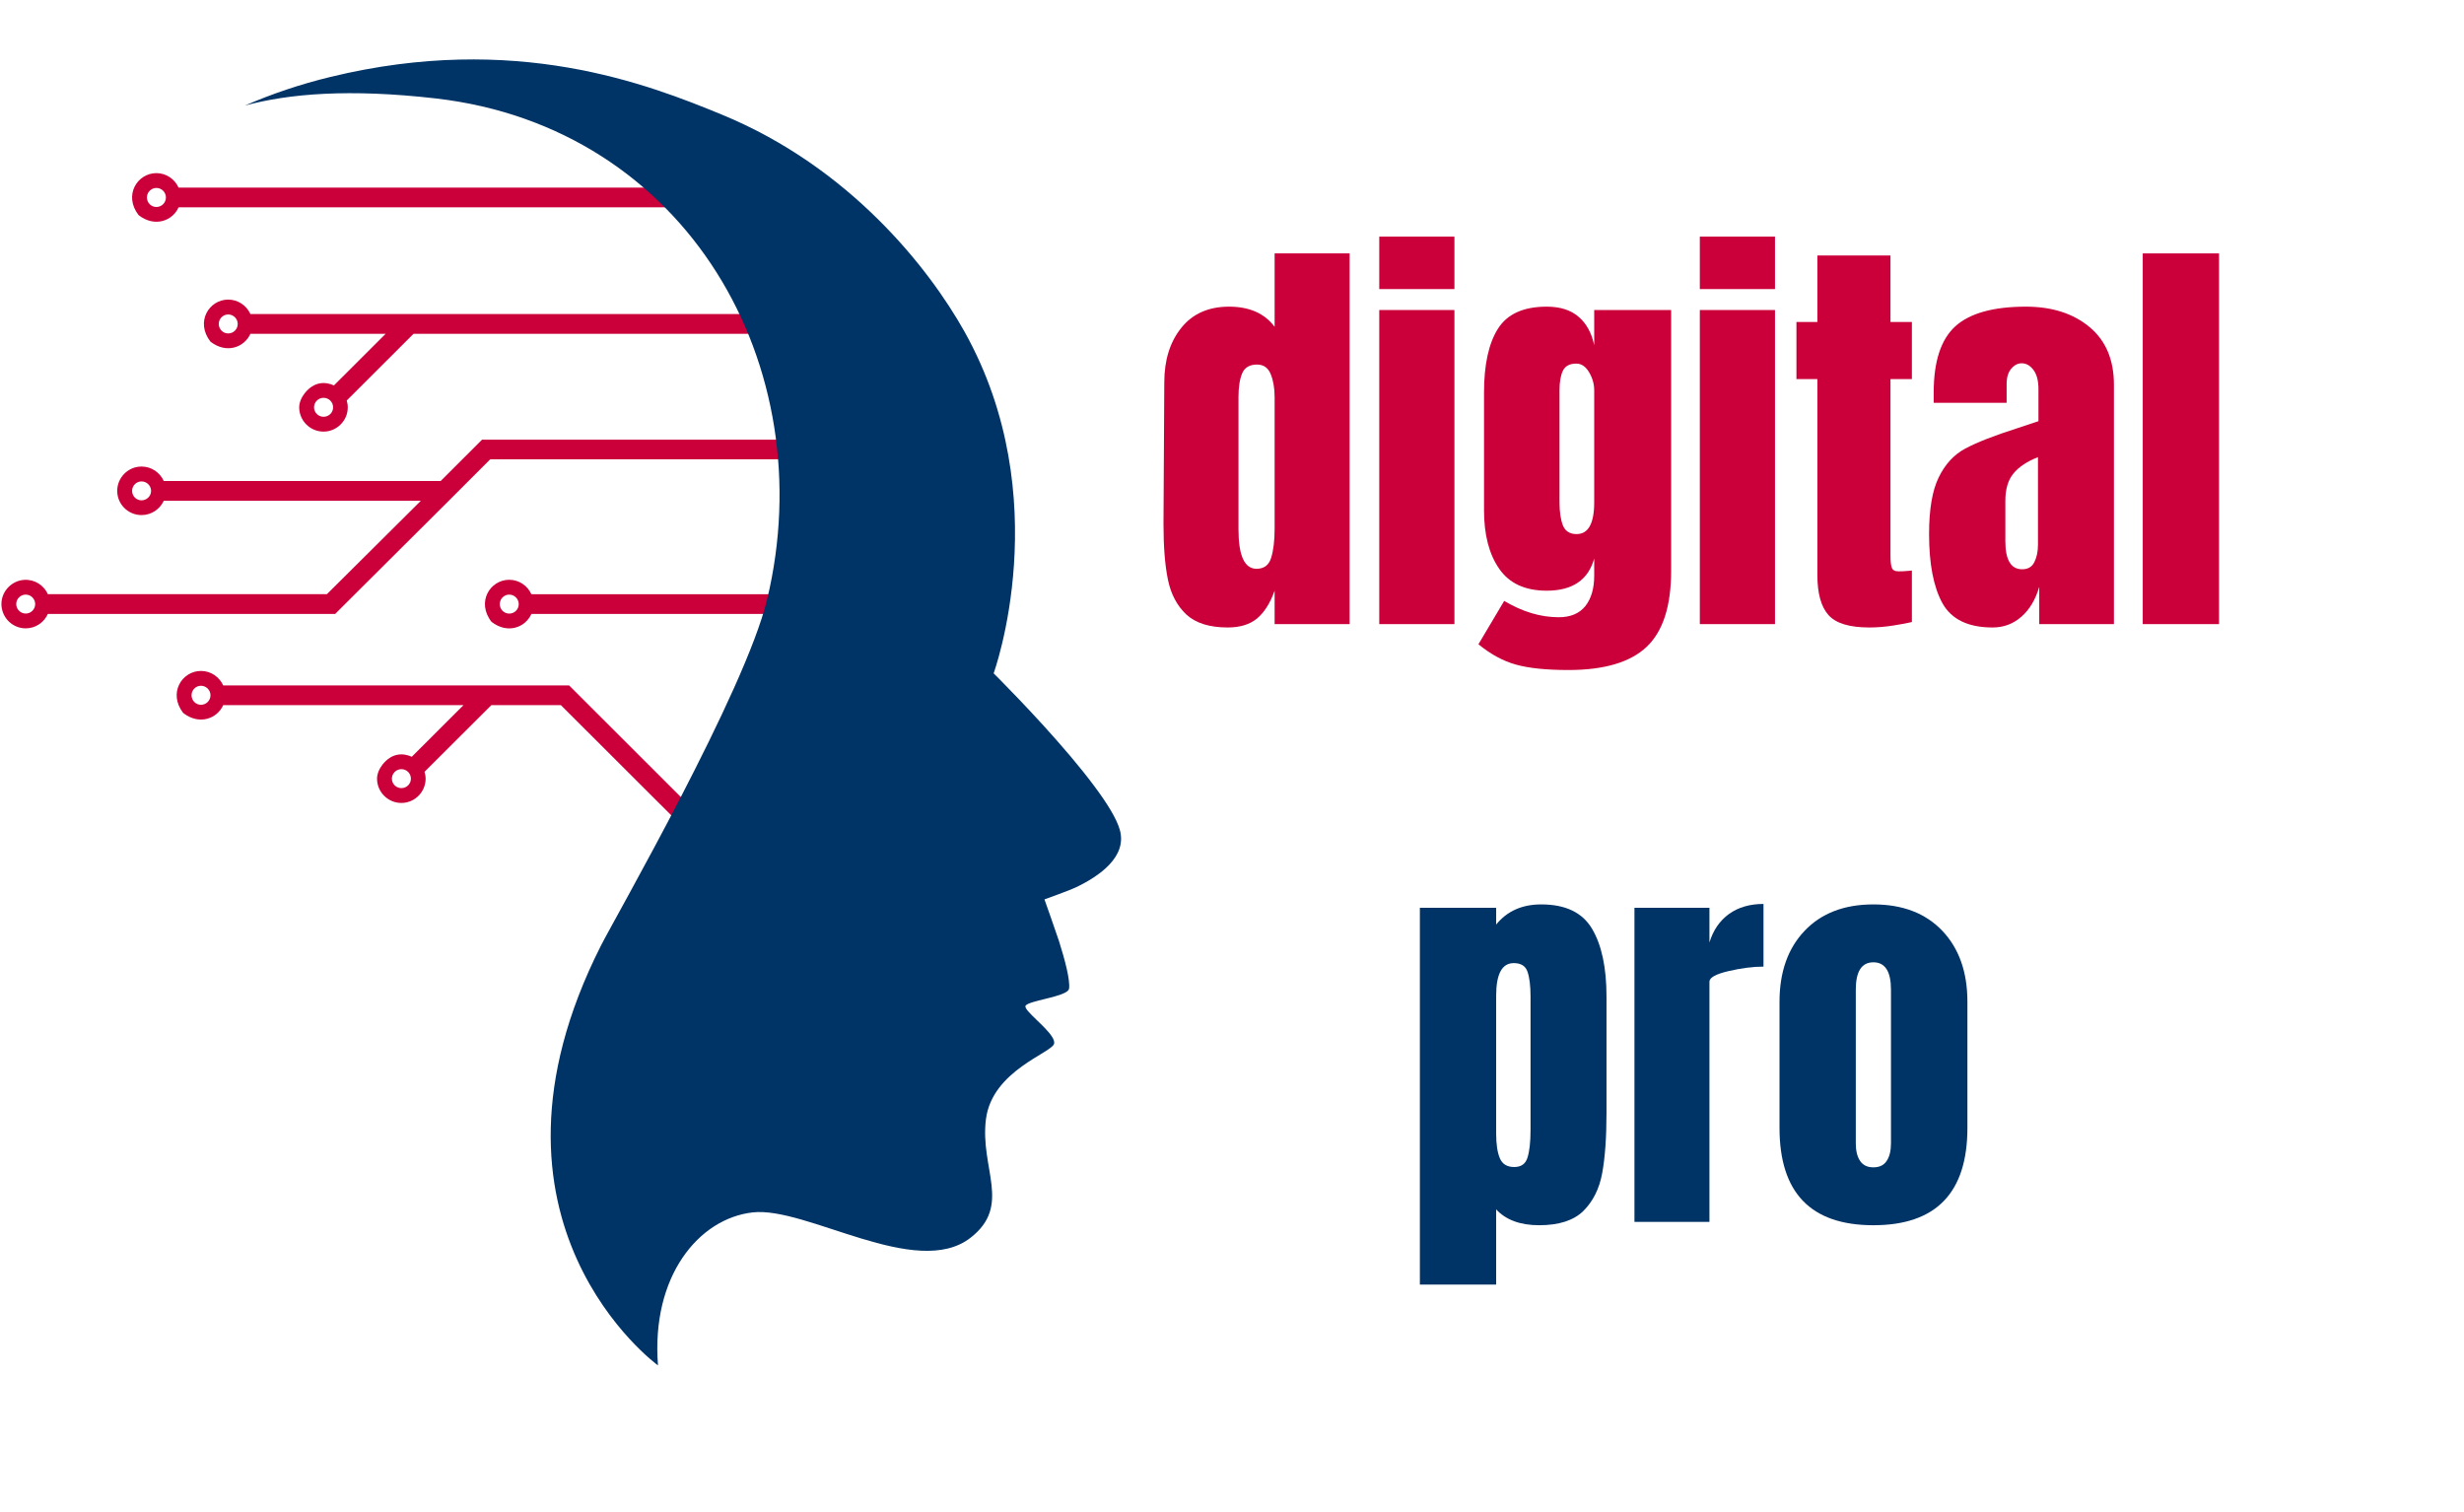 <svg xmlns="http://www.w3.org/2000/svg" xmlns:xlink="http://www.w3.org/1999/xlink" width="321" viewBox="0 0 240.75 147.75" height="197" preserveAspectRatio="xMidYMid meet"><defs><g></g><clipPath id="12c714b4d4"><path d="M 0.078 16 L 91 16 L 91 85 L 0.078 85 Z M 0.078 16 " clip-rule="nonzero"></path></clipPath><clipPath id="81ea81ea63"><path d="M 23 5 L 110 5 L 110 133.398 L 23 133.398 Z M 23 5 " clip-rule="nonzero"></path></clipPath></defs><g clip-path="url(#12c714b4d4)"><path fill="#cb003b" d="M 21.809 66.965 C 21.434 66.137 20.602 65.551 19.637 65.551 C 17.777 65.551 16.398 67.719 17.902 69.66 C 19.496 70.891 21.223 70.195 21.809 68.895 L 45.285 68.895 L 40.234 73.938 C 39.395 73.559 38.312 73.535 37.387 74.684 C 37.059 75.105 36.824 75.613 36.84 76.145 C 36.879 77.422 37.93 78.449 39.219 78.449 C 40.508 78.449 41.586 77.387 41.586 76.078 C 41.586 75.844 41.543 75.617 41.48 75.406 L 48.008 68.895 L 54.805 68.895 L 70.418 84.48 C 70.91 84.074 71.391 83.645 71.859 83.199 L 55.605 66.965 Z M 19.637 68.859 C 19.129 68.859 18.715 68.441 18.715 67.93 C 18.715 67.414 19.129 67 19.637 67 C 20.145 67 20.566 67.418 20.566 67.93 C 20.566 68.441 20.152 68.859 19.637 68.859 Z M 39.219 77 C 38.703 77 38.289 76.582 38.289 76.078 C 38.289 75.57 38.707 75.148 39.219 75.148 C 39.734 75.148 40.148 75.562 40.148 76.078 C 40.148 76.59 39.734 77 39.219 77 Z M 89.875 58.059 L 51.922 58.059 C 51.551 57.23 50.719 56.645 49.754 56.645 C 47.895 56.645 46.516 58.812 48.023 60.754 C 49.613 61.984 51.34 61.289 51.922 59.984 L 89.867 59.984 C 90.289 59.984 90.66 59.707 90.781 59.301 C 90.781 59.293 90.785 59.285 90.789 59.277 C 90.965 58.668 90.508 58.059 89.875 58.059 Z M 49.754 59.949 C 49.246 59.949 48.832 59.535 48.832 59.023 C 48.832 58.512 49.246 58.094 49.754 58.094 C 50.262 58.094 50.684 58.508 50.684 59.023 C 50.684 59.539 50.27 59.949 49.754 59.949 Z M 17.449 20.258 L 71.863 20.258 C 72.285 20.258 72.656 19.98 72.777 19.574 C 72.777 19.566 72.781 19.559 72.785 19.551 C 72.965 18.941 72.504 18.332 71.871 18.332 L 17.449 18.332 C 17.078 17.5 16.246 16.914 15.281 16.914 C 13.422 16.914 12.039 19.082 13.547 21.023 C 15.141 22.254 16.867 21.559 17.449 20.258 Z M 15.281 18.363 C 15.797 18.363 16.211 18.781 16.211 19.293 C 16.211 19.809 15.793 20.223 15.281 20.223 C 14.766 20.223 14.355 19.805 14.355 19.293 C 14.355 18.781 14.773 18.363 15.281 18.363 Z M 34.684 58.051 L 43.848 48.926 L 47.898 44.875 L 88.031 44.875 C 88.652 44.875 89.105 44.289 88.957 43.691 L 88.949 43.672 C 88.844 43.246 88.461 42.953 88.027 42.953 L 47.102 42.953 L 43.059 46.992 L 16 46.992 C 15.625 46.16 14.793 45.582 13.828 45.582 C 12.527 45.582 11.453 46.645 11.453 47.961 C 11.453 49.273 12.527 50.324 13.828 50.324 C 14.793 50.324 15.625 49.746 16 48.926 L 41.121 48.926 L 31.941 58.051 L 4.676 58.051 C 4.289 57.195 3.418 56.605 2.402 56.652 C 1.188 56.707 0.188 57.707 0.141 58.922 C 0.094 60.281 1.176 61.391 2.516 61.391 C 3.48 61.391 4.305 60.809 4.676 59.984 L 32.746 59.984 Z M 13.828 48.883 C 13.32 48.883 12.906 48.469 12.906 47.961 C 12.906 47.453 13.32 47.035 13.828 47.035 C 14.336 47.035 14.762 47.449 14.762 47.961 C 14.762 48.473 14.336 48.883 13.828 48.883 Z M 2.516 59.945 C 2.008 59.945 1.586 59.527 1.586 59.016 C 1.586 58.5 2.008 58.094 2.516 58.094 C 3.023 58.094 3.438 58.512 3.438 59.016 C 3.438 59.52 3.031 59.945 2.516 59.945 Z M 22.297 29.27 C 20.438 29.27 19.059 31.438 20.562 33.379 C 22.156 34.613 23.883 33.914 24.469 32.613 L 37.68 32.613 L 32.629 37.656 C 31.793 37.277 30.707 37.258 29.785 38.402 C 29.453 38.824 29.219 39.332 29.234 39.867 C 29.277 41.141 30.324 42.168 31.613 42.168 C 32.906 42.168 33.98 41.105 33.98 39.797 C 33.98 39.562 33.938 39.34 33.879 39.129 L 40.406 32.613 L 77.309 32.613 C 77.836 32.613 78.262 32.188 78.262 31.664 L 78.262 31.637 C 78.262 31.109 77.836 30.684 77.309 30.684 L 24.469 30.684 C 24.094 29.855 23.262 29.27 22.297 29.27 Z M 22.297 32.578 C 21.789 32.578 21.375 32.164 21.375 31.648 C 21.375 31.137 21.789 30.723 22.297 30.723 C 22.805 30.723 23.227 31.137 23.227 31.648 C 23.227 32.164 22.812 32.578 22.297 32.578 Z M 31.613 40.719 C 31.102 40.719 30.684 40.305 30.684 39.797 C 30.684 39.289 31.102 38.867 31.613 38.867 C 32.129 38.867 32.547 39.281 32.547 39.797 C 32.547 40.312 32.129 40.719 31.613 40.719 Z M 31.613 40.719 " fill-opacity="1" fill-rule="nonzero"></path></g><g clip-path="url(#81ea81ea63)"><path fill="#003366" d="M 109.422 81.109 C 109.125 80.008 108.156 78.449 106.879 76.75 C 106.184 75.816 105.398 74.84 104.578 73.871 C 101.109 69.766 97.086 65.785 97.086 65.785 C 97.086 65.785 103.328 48.652 94.234 32.395 C 90.777 26.223 83.031 16.328 70.504 11.188 C 63.324 8.238 50.352 3.125 32.289 7.516 C 29.309 8.238 26.531 9.184 23.934 10.312 C 28.234 9.145 34.145 8.652 42.578 9.617 C 67.129 12.438 80.398 35.824 74.957 58.547 C 72.797 67.566 60.082 89.684 58.719 92.383 C 45.031 119.43 64.289 133.402 64.289 133.402 C 63.609 124.688 68.273 119.051 73.539 118.453 C 78.805 117.852 89.535 125.047 94.828 120.93 C 98.891 117.773 95.73 114.168 96.332 109.359 C 96.934 104.551 102.867 102.852 103 101.945 C 103.121 101.168 101.266 99.723 100.508 98.859 C 100.285 98.613 100.16 98.41 100.195 98.289 C 100.238 98.148 100.547 98.02 100.984 97.891 C 102.195 97.531 104.383 97.176 104.457 96.586 C 104.566 95.73 104.055 93.797 103.477 91.965 C 103.258 91.273 102.051 87.871 102.051 87.871 C 102.051 87.871 104.5 86.996 105.109 86.703 C 107.438 85.59 110.129 83.707 109.422 81.109 Z M 109.422 81.109 " fill-opacity="1" fill-rule="nonzero"></path></g><g fill="#cb003b" fill-opacity="1"><g transform="translate(112.462, 60.977)"><g><path d="M 7.5 0.328 C 5.719 0.328 4.367 -0.094 3.453 -0.938 C 2.547 -1.789 1.945 -2.922 1.656 -4.328 C 1.363 -5.742 1.219 -7.555 1.219 -9.766 L 1.297 -23.609 C 1.297 -25.785 1.848 -27.562 2.953 -28.938 C 4.055 -30.32 5.613 -31.016 7.625 -31.016 C 9.613 -31.016 11.098 -30.359 12.078 -29.047 L 12.078 -36.219 L 19.406 -36.219 L 19.406 0 L 12.078 0 L 12.078 -3.266 C 11.648 -2.066 11.082 -1.164 10.375 -0.562 C 9.664 0.031 8.707 0.328 7.5 0.328 Z M 10.312 -5.406 C 11.039 -5.406 11.516 -5.758 11.734 -6.469 C 11.961 -7.188 12.078 -8.145 12.078 -9.344 L 12.078 -22.172 C 12.078 -23.066 11.945 -23.82 11.688 -24.438 C 11.438 -25.051 10.992 -25.359 10.359 -25.359 C 9.629 -25.359 9.145 -25.07 8.906 -24.5 C 8.664 -23.926 8.547 -23.148 8.547 -22.172 L 8.547 -9.266 C 8.547 -6.691 9.133 -5.406 10.312 -5.406 Z M 10.312 -5.406 "></path></g></g><g transform="translate(133.342, 60.977)"><g><path d="M 1.422 -32.734 L 1.422 -37.859 L 8.766 -37.859 L 8.766 -32.734 Z M 1.422 0 L 1.422 -30.688 L 8.766 -30.688 L 8.766 0 Z M 1.422 0 "></path></g></g><g transform="translate(143.531, 60.977)"><g><path d="M 9.719 4.484 C 7.539 4.484 5.828 4.305 4.578 3.953 C 3.336 3.609 2.117 2.945 0.922 1.969 L 3.438 -2.266 C 5.227 -1.203 7.004 -0.672 8.766 -0.672 C 9.91 -0.672 10.773 -1.031 11.359 -1.75 C 11.941 -2.477 12.234 -3.473 12.234 -4.734 L 12.234 -6.406 C 11.648 -4.312 10.102 -3.266 7.594 -3.266 C 5.488 -3.266 3.941 -3.977 2.953 -5.406 C 1.961 -6.832 1.469 -8.734 1.469 -11.109 L 1.469 -22.641 C 1.469 -25.348 1.922 -27.422 2.828 -28.859 C 3.734 -30.297 5.32 -31.016 7.594 -31.016 C 8.906 -31.016 9.941 -30.688 10.703 -30.031 C 11.473 -29.375 11.984 -28.445 12.234 -27.25 L 12.234 -30.688 L 19.75 -30.688 L 19.75 -5.203 C 19.75 -1.766 18.953 0.707 17.359 2.219 C 15.766 3.727 13.219 4.484 9.719 4.484 Z M 10.516 -8.797 C 11.66 -8.797 12.234 -9.832 12.234 -11.906 L 12.234 -22.844 C 12.234 -23.457 12.066 -24.047 11.734 -24.609 C 11.398 -25.172 10.984 -25.453 10.484 -25.453 C 9.836 -25.453 9.398 -25.219 9.172 -24.75 C 8.953 -24.289 8.844 -23.656 8.844 -22.844 L 8.844 -11.906 C 8.844 -10.977 8.953 -10.227 9.172 -9.656 C 9.398 -9.082 9.848 -8.797 10.516 -8.797 Z M 10.516 -8.797 "></path></g></g><g transform="translate(164.663, 60.977)"><g><path d="M 1.422 -32.734 L 1.422 -37.859 L 8.766 -37.859 L 8.766 -32.734 Z M 1.422 0 L 1.422 -30.688 L 8.766 -30.688 L 8.766 0 Z M 1.422 0 "></path></g></g><g transform="translate(174.852, 60.977)"><g><path d="M 7.797 0.328 C 5.867 0.328 4.539 -0.07 3.812 -0.875 C 3.082 -1.688 2.719 -2.988 2.719 -4.781 L 2.719 -23.938 L 0.672 -23.938 L 0.672 -29.516 L 2.719 -29.516 L 2.719 -36.016 L 9.859 -36.016 L 9.859 -29.516 L 11.953 -29.516 L 11.953 -23.938 L 9.859 -23.938 L 9.859 -6.703 C 9.859 -6.172 9.898 -5.781 9.984 -5.531 C 10.066 -5.281 10.285 -5.156 10.641 -5.156 C 10.922 -5.156 11.188 -5.164 11.438 -5.188 C 11.695 -5.219 11.867 -5.234 11.953 -5.234 L 11.953 -0.203 C 11.523 -0.098 10.91 0.016 10.109 0.141 C 9.316 0.266 8.547 0.328 7.797 0.328 Z M 7.797 0.328 "></path></g></g><g transform="translate(187.64, 60.977)"><g><path d="M 7.047 0.328 C 4.672 0.328 3.039 -0.457 2.156 -2.031 C 1.281 -3.613 0.844 -5.867 0.844 -8.797 C 0.844 -11.203 1.156 -13.047 1.781 -14.328 C 2.406 -15.617 3.273 -16.562 4.391 -17.156 C 5.516 -17.758 7.223 -18.426 9.516 -19.156 L 11.531 -19.828 L 11.531 -22.969 C 11.531 -23.781 11.367 -24.398 11.047 -24.828 C 10.723 -25.266 10.336 -25.484 9.891 -25.484 C 9.504 -25.484 9.16 -25.301 8.859 -24.938 C 8.566 -24.582 8.422 -24.094 8.422 -23.469 L 8.422 -21.625 L 1.297 -21.625 L 1.297 -22.641 C 1.297 -25.66 2 -27.812 3.406 -29.094 C 4.82 -30.375 7.125 -31.016 10.312 -31.016 C 12.852 -31.016 14.922 -30.352 16.516 -29.031 C 18.109 -27.707 18.906 -25.828 18.906 -23.391 L 18.906 0 L 11.609 0 L 11.609 -3.641 C 11.242 -2.391 10.66 -1.414 9.859 -0.719 C 9.066 -0.02 8.129 0.328 7.047 0.328 Z M 9.938 -5.359 C 10.5 -5.359 10.895 -5.586 11.125 -6.047 C 11.363 -6.516 11.484 -7.082 11.484 -7.75 L 11.484 -16.312 C 10.398 -15.883 9.598 -15.348 9.078 -14.703 C 8.555 -14.066 8.297 -13.176 8.297 -12.031 L 8.297 -8.094 C 8.297 -6.27 8.844 -5.359 9.938 -5.359 Z M 9.938 -5.359 "></path></g></g><g transform="translate(207.892, 60.977)"><g><path d="M 1.469 0 L 1.469 -36.219 L 8.922 -36.219 L 8.922 0 Z M 1.469 0 "></path></g></g></g><g fill="#003366" fill-opacity="1"><g transform="translate(137.263, 119.378)"><g><path d="M 1.469 -30.688 L 8.922 -30.688 L 8.922 -29.047 C 9.984 -30.359 11.453 -31.016 13.328 -31.016 C 15.703 -31.016 17.359 -30.219 18.297 -28.625 C 19.234 -27.039 19.703 -24.836 19.703 -22.016 L 19.703 -10.641 C 19.703 -8.242 19.562 -6.281 19.281 -4.75 C 19 -3.227 18.383 -2 17.438 -1.062 C 16.488 -0.133 15.051 0.328 13.125 0.328 C 11.281 0.328 9.879 -0.188 8.922 -1.219 L 8.922 6.125 L 1.469 6.125 Z M 10.688 -5.359 C 11.363 -5.359 11.797 -5.664 11.984 -6.281 C 12.18 -6.895 12.281 -7.789 12.281 -8.969 L 12.281 -22.016 C 12.281 -23.078 12.18 -23.883 11.984 -24.438 C 11.797 -25 11.348 -25.281 10.641 -25.281 C 9.492 -25.281 8.922 -24.219 8.922 -22.094 L 8.922 -8.641 C 8.922 -7.598 9.039 -6.789 9.281 -6.219 C 9.52 -5.645 9.988 -5.359 10.688 -5.359 Z M 10.688 -5.359 "></path></g></g><g transform="translate(158.228, 119.378)"><g><path d="M 1.469 -30.688 L 8.797 -30.688 L 8.797 -27.297 C 9.16 -28.492 9.797 -29.422 10.703 -30.078 C 11.617 -30.734 12.742 -31.062 14.078 -31.062 L 14.078 -24.938 C 13.047 -24.938 11.906 -24.789 10.656 -24.5 C 9.414 -24.207 8.797 -23.863 8.797 -23.469 L 8.797 0 L 1.469 0 Z M 1.469 -30.688 "></path></g></g></g><g fill="#003366" fill-opacity="1"><g transform="translate(172.652, 119.378)"><g><path d="M 10.391 0.328 C 4.273 0.328 1.219 -2.844 1.219 -9.188 L 1.219 -21.5 C 1.219 -24.406 2.035 -26.719 3.672 -28.438 C 5.305 -30.156 7.547 -31.016 10.391 -31.016 C 13.242 -31.016 15.488 -30.156 17.125 -28.438 C 18.758 -26.719 19.578 -24.406 19.578 -21.5 L 19.578 -9.188 C 19.578 -2.844 16.516 0.328 10.391 0.328 Z M 10.391 -5.328 C 10.984 -5.328 11.414 -5.535 11.688 -5.953 C 11.969 -6.367 12.109 -6.941 12.109 -7.672 L 12.109 -22.688 C 12.109 -24.469 11.535 -25.359 10.391 -25.359 C 9.242 -25.359 8.672 -24.469 8.672 -22.688 L 8.672 -7.672 C 8.672 -6.941 8.812 -6.367 9.094 -5.953 C 9.375 -5.535 9.805 -5.328 10.391 -5.328 Z M 10.391 -5.328 "></path></g></g></g></svg>